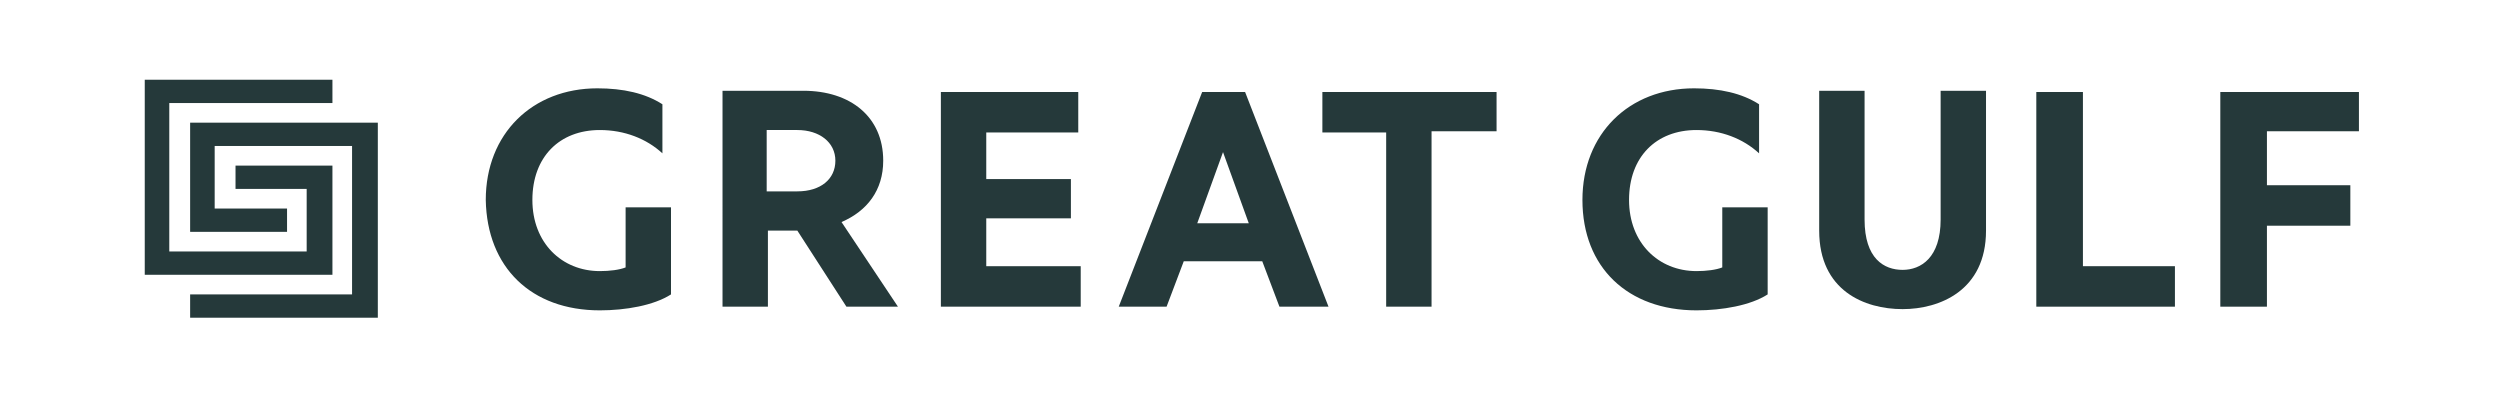 <?xml version="1.0" encoding="utf-8"?>
<!-- Generator: Adobe Illustrator 25.1.0, SVG Export Plug-In . SVG Version: 6.00 Build 0)  -->
<svg version="1.1" id="Layer_1" xmlns="http://www.w3.org/2000/svg" xmlns:xlink="http://www.w3.org/1999/xlink" x="0px" y="0px"
	 viewBox="0 0 203.8 32.5" style="enable-background:new 0 0 203.8 32.5;" xml:space="preserve">
<style type="text/css">
	.st0{fill:#25393A;}
</style>
<path class="st0" d="M138.3,25.3c2.1,0,4.4-0.4,5.8-1.3v-7.1h-3.7v4.9c-0.5,0.2-1.3,0.3-2.1,0.3c-3.1,0-5.5-2.3-5.5-5.8
	c0-3.5,2.2-5.7,5.5-5.7c2,0,3.8,0.7,5.1,1.9V8.5c-1.4-0.9-3.2-1.3-5.3-1.3c-5.3,0-9.1,3.7-9.1,9.1C129,21.8,132.7,25.3,138.3,25.3"
	/>
<polygon class="st0" points="166,25 177.3,25 177.3,21.7 169.8,21.7 169.8,7.5 166,7.5 "/>
<polygon class="st0" points="192.3,10.7 192.3,7.5 181,7.5 181,25 184.8,25 184.8,18.4 191.6,18.4 191.6,15.1 184.8,15.1 
	184.8,10.7 "/>
<path class="st0" d="M161.9,18.8V7.4h-3.7v10.5c0,3.1-1.6,4.1-3.1,4.1h0c-1.5,0-3.1-0.9-3.1-4.1V7.4h-3.7v11.4
	c0,4.9,3.7,6.4,6.8,6.4h0C158.1,25.2,161.9,23.7,161.9,18.8"/>
<path class="st0" d="M76.7,25h11.4v-3.3h-7.7v-3.9h6.9v-3.2h-6.9v-3.8h7.5V7.5H76.7V25z M101.8,18.2h-4.2l2.1-5.8L101.8,18.2
	L101.8,18.2z M108.3,25l-6.8-17.5H98L91.2,25h3.9l1.4-3.7h6.4l1.4,3.7H108.3z M116.8,10.7h5.2V7.5h-14.2v3.3h5.2V25h3.7V10.7z"/>
<path class="st0" d="M48.9,25.3c2.1,0,4.4-0.4,5.8-1.3v-7.1H51v4.9c-0.5,0.2-1.3,0.3-2.1,0.3c-3.1,0-5.5-2.3-5.5-5.8
	c0-3.5,2.2-5.7,5.5-5.7c2,0,3.8,0.7,5.1,1.9V8.5c-1.4-0.9-3.2-1.3-5.3-1.3c-5.3,0-9.1,3.7-9.1,9.1C39.7,21.8,43.3,25.3,48.9,25.3"/>
<path class="st0" d="M73.2,25l-4.6-6.9c2.1-0.9,3.4-2.6,3.4-5c0-3.6-2.7-5.7-6.5-5.7h-6.6V25h3.7v-6.2H65l4,6.2H73.2z M62.6,10.6H65
	c1.8,0,3.1,1,3.1,2.5c0,1.5-1.2,2.5-3.1,2.5h-2.5V10.6z"/>
<polygon class="st0" points="27.1,22.4 27.1,13.5 19.2,13.5 19.2,15.4 25,15.4 25,20.5 13.8,20.5 13.8,8.4 27.1,8.4 27.1,6.5 
	11.8,6.5 11.8,22.4 "/>
<polygon class="st0" points="15.5,10 15.5,18.9 23.4,18.9 23.4,17 17.5,17 17.5,11.9 28.7,11.9 28.7,24 15.5,24 15.5,25.9 
	30.8,25.9 30.8,10 "/>
</svg>
